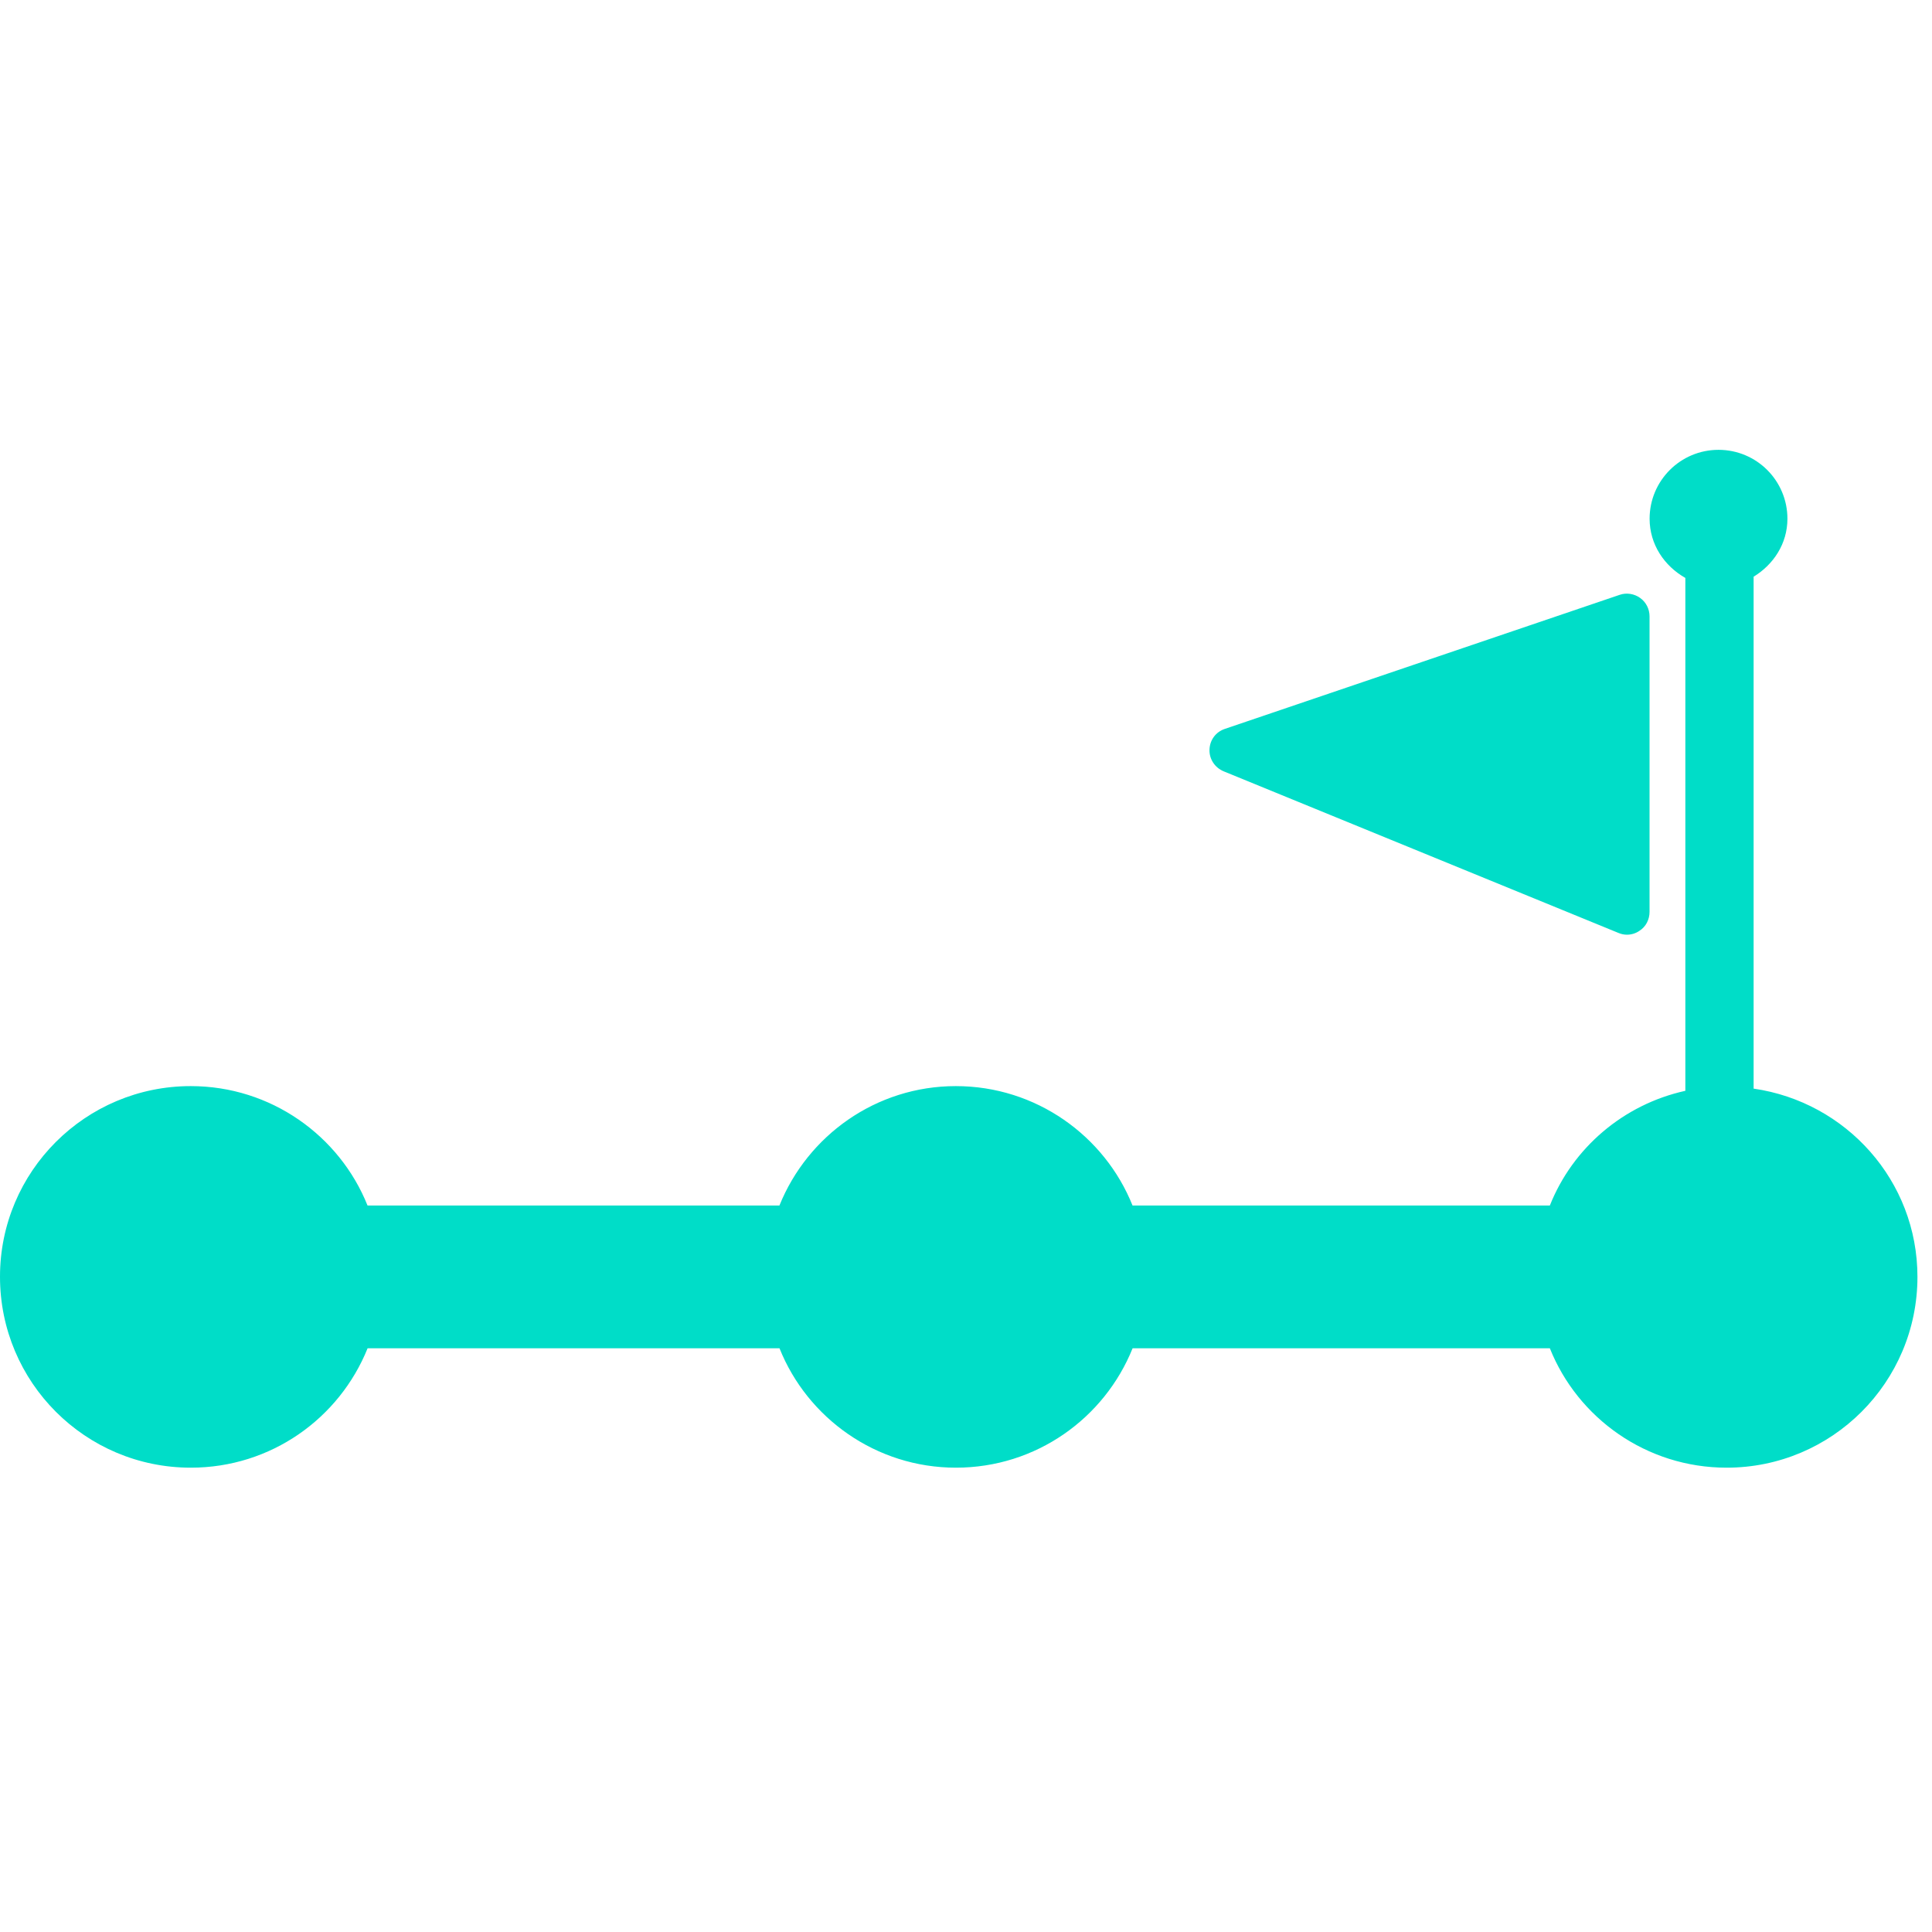<?xml version="1.0" encoding="UTF-8" standalone="no"?>
<svg xmlns="http://www.w3.org/2000/svg" xmlns:xlink="http://www.w3.org/1999/xlink" xmlns:serif="http://www.serif.com/" width="100%" height="100%" viewBox="0 0 30 30" version="1.1" xml:space="preserve" style="fill-rule:evenodd;clip-rule:evenodd;stroke-linejoin:round;stroke-miterlimit:2;">
    <g>
        <path d="M25.262,14.514C25.217,14.514 25.172,14.504 25.13,14.486L19.001,11.977C18.864,11.92 18.776,11.787 18.781,11.641C18.785,11.494 18.876,11.366 19.02,11.318L25.152,9.236C25.256,9.2 25.376,9.219 25.467,9.284C25.56,9.35 25.614,9.457 25.614,9.571L25.614,14.16C25.614,14.277 25.558,14.39 25.458,14.453C25.401,14.493 25.333,14.514 25.262,14.514Z" style="fill:rgb(0,221,200);fill-rule:nonzero;"></path>
        <path d="M2.962,16.865C4.207,16.865 5.273,17.636 5.707,18.719L12.103,18.719C12.541,17.633 13.603,16.865 14.842,16.865C16.086,16.865 17.152,17.636 17.586,18.719L24.066,18.719C24.422,17.823 25.21,17.15 26.17,16.938L26.17,8.974C25.845,8.79 25.615,8.455 25.615,8.055C25.615,7.464 26.094,6.985 26.685,6.985C27.277,6.985 27.755,7.464 27.755,8.055C27.755,8.443 27.538,8.767 27.23,8.955L27.23,16.904C28.665,17.111 29.774,18.333 29.774,19.827C29.774,21.464 28.447,22.79 26.811,22.79C25.566,22.79 24.499,22.02 24.066,20.936L17.587,20.936C17.149,22.024 16.087,22.79 14.843,22.79C13.604,22.79 12.537,22.02 12.104,20.936L5.708,20.936C5.27,22.024 4.208,22.79 2.963,22.79C1.326,22.79 0,21.464 0,19.826C-0.001,18.191 1.326,16.865 2.962,16.865Z" style="fill:rgb(0,221,200);fill-rule:nonzero;"></path>
    </g>
</svg>

